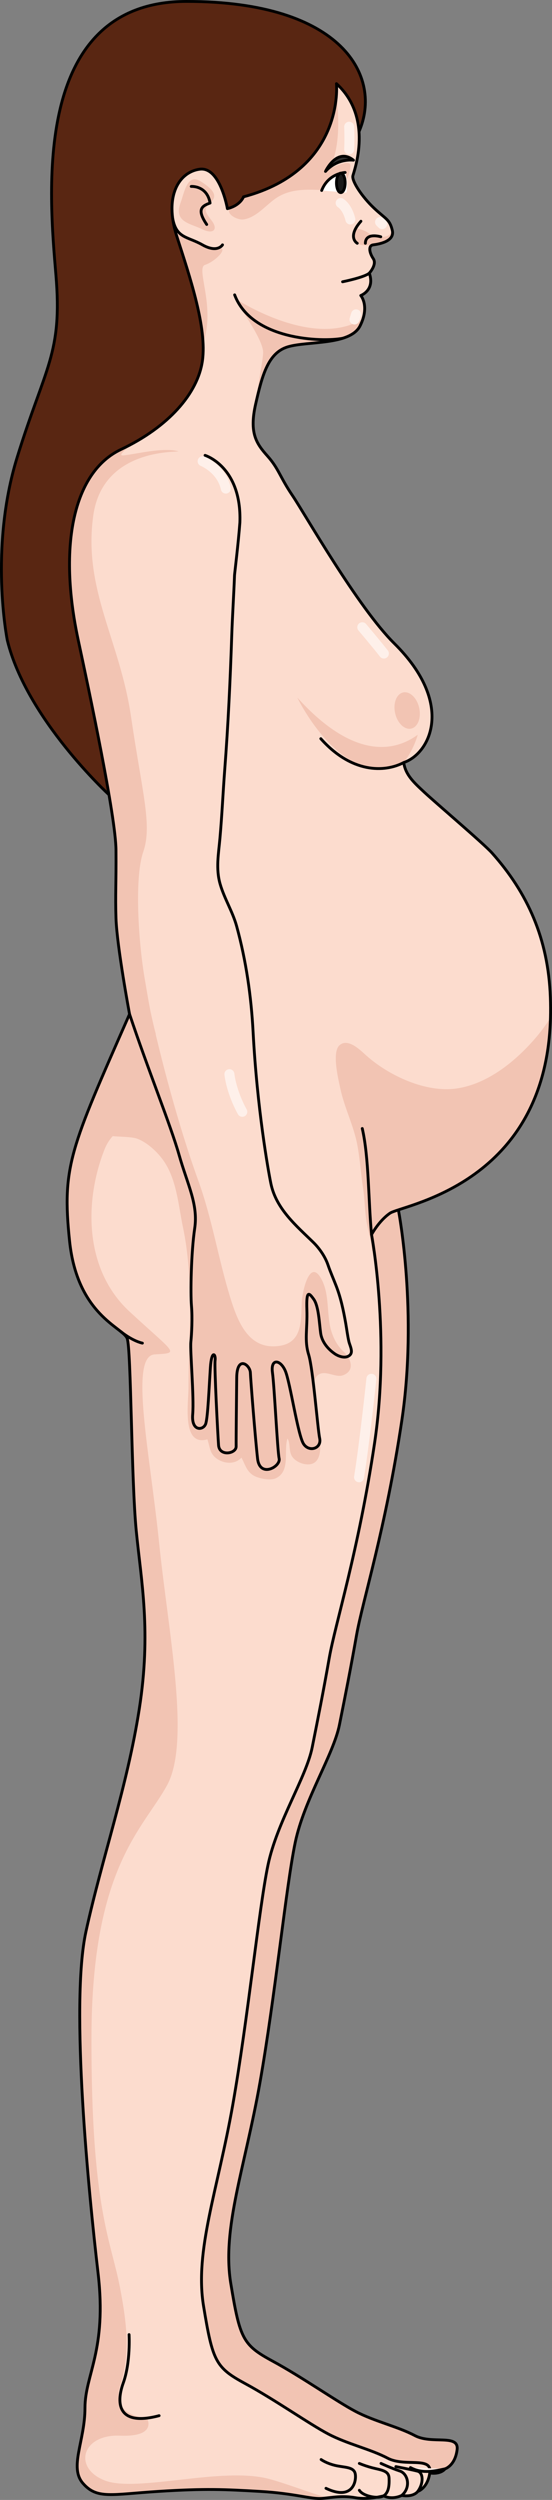 <?xml version="1.0" encoding="utf-8"?>
<!-- Generator: Adobe Illustrator 16.0.0, SVG Export Plug-In . SVG Version: 6.00 Build 0)  -->
<!DOCTYPE svg PUBLIC "-//W3C//DTD SVG 1.1//EN" "http://www.w3.org/Graphics/SVG/1.1/DTD/svg11.dtd">
<svg version="1.1" id="Layer_1" xmlns="http://www.w3.org/2000/svg" xmlns:xlink="http://www.w3.org/1999/xlink" x="0px" y="0px"
	 width="194.674px" height="880.451px" viewBox="0 0 194.674 880.451" enable-background="new 0 0 194.674 880.451"
	 xml:space="preserve">
<rect x="0" y="0" width="194.674" height="880.451" fill="#808080" stroke="none"/>
<g>
	<g>
		<path fill="#592612" d="M126.604,46.372C135.007,27.138,120.98,0.5,65.833,0.5c-55.148,0-48.429,68.583-46.109,96.39
			c2.314,27.805-3.711,31.977-13.674,64.187c-9.963,32.206-3.473,64.413-3.473,64.413c6.777,27.72,35.857,54.405,35.857,54.405
			S28.154,178.025,50.22,165.36C72.28,152.692,126.604,46.372,126.604,46.372"/>
		<path fill="none" stroke="#000000" stroke-linecap="round" stroke-linejoin="round" stroke-miterlimit="10" d="M126.604,46.372
			C135.007,27.138,120.98,0.5,65.833,0.5c-55.148,0-48.429,68.583-46.109,96.39c2.314,27.805-3.711,31.977-13.674,64.187
			c-9.963,32.206-3.473,64.413-3.473,64.413c6.777,27.72,35.857,54.405,35.857,54.405S28.154,178.025,50.22,165.36
			C72.28,152.692,126.604,46.372,126.604,46.372"/>
		<g>
			<path fill="#F2C4B3" d="M54.468,463.458c0.244,4.142,1.42,49.646,3.192,67.729c1.776,18.088,5.321,35.465,1.064,62.771
				c-4.257,27.305-13.12,52.483-18.794,78.326c-5.676,25.848,1.064,92.95,4.256,120.258c3.191,27.304-4.61,35.818-4.61,47.518
				c0,11.705-5.676,20.926-0.712,26.598c4.965,5.672,9.932,3.898,26.597,2.838c16.669-1.064,23.405-0.712,35.817,0
				c12.412,0.711,18.086,2.837,21.986,2.465c3.902-0.373,7.094-1.047,11.704-0.243c4.607,0.804,9.929-0.659,9.929-0.659
				c3.19,1.563,6.383-0.145,6.383-0.145c4.256,0.711,5.675-1.418,5.675-1.418s3.546-1.064,4.253-6.737
				c0.711-5.676-8.863-1.772-14.893-4.968c-6.027-3.191-14.184-4.964-20.924-8.51c-6.737-3.545-18.791-12.057-29.266-17.729
				c-10.471-5.674-11.512-7.802-14.729-27.307c-3.215-19.504,4.989-40.781,10.307-70.925c5.318-30.142,9.217-69.15,12.408-84.397
				c3.191-15.248,13.477-30.852,15.604-41.49c2.13-10.637,3.902-19.504,6.029-31.561c2.127-12.055,10.285-37.591,15.957-75.534
				c5.676-37.942-1.062-73.462-1.062-73.462c-2.363-22.078-1.913-46.426-1.913-46.426l-89.396,48.857
				C49.333,429.308,53.201,441.654,54.468,463.458z"/>
			<path fill="#FEF0EA" d="M55.128,814.271c0,0,0.588,9.716-2.061,17.074c-2.648,7.361-1.768,15.308,12.658,11.481"/>
		</g>
		<g>
			<path fill="none" stroke="#000000" stroke-linecap="round" stroke-linejoin="round" stroke-miterlimit="10" d="M54.468,463.458
				c0.244,4.142,1.42,49.646,3.192,67.729c1.776,18.088,5.321,35.465,1.064,62.771c-4.257,27.305-13.12,52.483-18.794,78.326
				c-5.676,25.848,1.064,92.95,4.256,120.258c3.191,27.304-4.61,35.818-4.61,47.518c0,11.705-5.676,20.926-0.712,26.598
				c4.965,5.672,9.932,3.898,26.597,2.838c16.669-1.064,23.405-0.712,35.817,0c12.412,0.711,18.086,2.837,21.986,2.465
				c3.902-0.373,7.094-1.047,11.704-0.243c4.607,0.804,9.929-0.659,9.929-0.659c3.19,1.563,6.383-0.145,6.383-0.145
				c4.256,0.711,5.675-1.418,5.675-1.418s3.546-1.064,4.253-6.737c0.711-5.676-8.863-1.772-14.893-4.968
				c-6.027-3.191-14.184-4.964-20.924-8.51c-6.737-3.545-18.791-12.057-29.266-17.729c-10.471-5.674-11.512-7.802-14.729-27.307
				c-3.215-19.504,4.989-40.781,10.307-70.925c5.318-30.142,9.217-69.15,12.408-84.397c3.191-15.248,13.477-30.852,15.604-41.49
				c2.13-10.637,3.902-19.504,6.029-31.561c2.127-12.055,10.285-37.591,15.957-75.534c5.676-37.942-1.062-73.462-1.062-73.462
				c-2.363-22.078-1.913-46.426-1.913-46.426l-89.396,48.857C49.333,429.308,53.201,441.654,54.468,463.458z"/>
			<path fill="none" stroke="#000000" stroke-linecap="round" stroke-linejoin="round" stroke-miterlimit="10" d="M55.128,814.271
				c0,0,0.588,9.716-2.061,17.074c-2.648,7.361-1.768,15.308,12.658,11.481"/>
		</g>
		<path fill-rule="evenodd" clip-rule="evenodd" fill="#FCDCCE" d="M149.643,279.013c-3.647-3.401-6.645-6.084-7.258-10.454
			c9.271-3.107,18.183-20.649-3.322-41.938c-12.937-12.806-31.524-45.621-35.926-52.109c-4.4-6.487-4.867-9.5-8.806-13.903
			c-3.939-4.401-6.488-8.108-4.17-18.303c2.315-10.195,4.4-18.074,11.355-20.159c6.948-2.085,22.01-0.465,25.485-7.413
			c3.478-6.953,0.233-10.661,0.233-10.661s5.099-1.854,3.01-7.877c0,0,2.783-3.014,1.395-5.099c-1.395-2.085-1.855-4.634,0-4.863
			c1.852-0.233,7.645-1.162,6.717-5.099c-0.924-3.94-2.316-3.94-6.49-7.88c-4.17-3.938-7.877-9.499-7.413-11.354
			c0.464-1.852,7.413-20.39-5.792-32.437c0,0,3.023,30.353-32.783,39.854c0,0-1.044,3.012-5.682,4.17c0,0-2.55-14.83-9.73-13.902
			c-7.183,0.928-12.744,9.27-8.111,23.635c4.635,14.363,10.661,32.206,9.039,43.793c-1.624,11.586-12.051,23.402-28.732,31.279
			c-16.682,7.88-22.271,33.626-15.061,67.197c3.827,17.821,13.22,62.043,13.305,73.893c0.09,11.847-0.271,15.662,0,24.049
			c0.324,9.862,4.782,33.732,4.782,33.732c-20.921,47.519-23.876,53.602-21.162,79.844c2.718,26.243,18.915,30.497,20.334,34.398
			c1.419,3.898,1.419,49.647,3.191,67.73c1.776,18.088,5.321,35.464,1.064,62.769c-4.256,27.308-13.12,52.483-18.794,78.329
			c-5.676,25.848,1.064,92.95,4.256,120.26c3.191,27.303-4.609,35.812-4.609,47.518c0,11.7-5.676,20.92-0.711,26.595
			c4.963,5.674,9.932,3.899,26.597,2.839c16.667-1.064,23.405-0.711,35.816,0c12.411,0.707,18.087,2.835,21.986,2.464
			c3.901-0.371,7.095-1.046,11.704-0.241c4.605,0.805,9.928-0.661,9.928-0.661c3.192,1.564,6.383-0.144,6.383-0.144
			c4.257,0.709,5.676-1.418,5.676-1.418s3.545-1.066,4.253-6.74c0.712-5.672-8.864-1.773-14.892-4.965
			c-6.03-3.189-14.186-4.963-20.926-8.509c-6.736-3.546-18.791-12.059-29.266-17.729c-10.472-5.675-11.512-7.802-14.727-27.309
			c-3.217-19.502,4.987-40.779,10.306-70.923c5.321-30.142,9.22-69.147,12.409-84.396c3.191-15.25,13.477-30.854,15.603-41.492
			c2.129-10.637,3.901-19.502,6.028-31.561c2.131-12.059,10.286-37.591,15.957-75.534c5.676-37.943-1.061-73.462-1.061-73.462
			s2.475-4.734,6.471-7.534s50.891-9.211,56.187-61.696c0.479-4.748,0.575-9.539,0.407-14.308
			c-0.729-20.654-8.045-36.858-20.617-50.924C170.649,297.195,153.668,282.767,149.643,279.013z"/>
		<path fill="#F2C4B3" d="M193.69,365.595c0.237-2.347,0.379-4.703,0.442-7.063c-1.495,2.213-3.042,4.396-4.779,6.461
			c-7.042,8.368-17.112,16.767-28.378,18.366c-10.832,1.539-23.777-4.499-31.74-11.567c-1.952-1.731-6.447-6.396-9.505-3.66
			c-2.795,2.501-0.33,12.28,0.292,15.229c1.437,6.811,4.729,13.061,6.009,19.947c0.941,5.067,1.252,10.241,2.031,15.282
			c0.582,3.757,0.572,7.624,1.165,11.397c0.558,3.561,1.832,7.194,1.988,10.757l0.601-1.051c-0.453-3.122-0.783-4.868-0.783-4.868
			s2.475-4.734,6.471-7.534S188.394,418.08,193.69,365.595z"/>
		<path fill="none" stroke="#000000" stroke-linecap="round" stroke-linejoin="round" stroke-miterlimit="10" d="M131.033,434.825
			c-1.141-12.048-0.91-27.166-3.271-37.381"/>
		<g>
			<path fill="#F2C4B3" d="M71.601,120.889c4.603-12.745-2.721-26.531,0.719-27.61c3.449-1.078,8.326-5.935,5.008-5.936
				c-3.371-0.002-11.196-3.261-15.325-5.356c0.116,0.413,0.216,0.812,0.353,1.233C66.235,95.248,71.076,109.7,71.601,120.889z
				 M88.07,76.667c3.521-1.479,6.411-4.978,9.41-6.958c4.977-3.282,10.73-3.022,16.492-2.751c6.039,0.284,9.197-2.619,9.594-8.589
				c0.18-2.707-7.377,1.086-7.377,1.086c4.497-8.638,2.878-21.592,2.473-26.244c-0.512,8.413-4.723,28.661-32.783,36.106
				c-0.217,0.593-0.648,1.12-1.066,1.582c-0.788,0.883-3.492,1.657-3.885,2.423c-1.213,2.367,3.078,4.185,4.776,3.984
				C86.527,77.211,87.31,76.987,88.07,76.667z M71.209,80.687c3.958,1.978,5.757,0.179,3.597-2.768
				c-2.158-2.944-3.418-4.07-0.719-6.407c2.697-2.341,1.619-4.503-3.239-7.595c-4.858-3.095-5.815,3.854-7.196,7.595
				C61.164,78.253,67.251,78.706,71.209,80.687z M36.832,873.552c-11.209-4.48-7.85-16.29,5.451-15.741
				c13.303,0.549,9.609-6.043,9.609-6.043s-12.756-0.992-9.609-11.106c3.148-10.112,3.236-18.442,0-35.178
				c-3.238-16.736-10.141-27.777-10.027-87.945c0.113-60.169,18.314-73.435,26.68-88.824c8.364-15.392,0.428-53.646-2.818-85.307
				c-3.242-31.66-10.587-65.853-1.59-66.398c8.994-0.547,7.476,0-8.839-15.08c-16.314-15.078-15.785-39.445-8.856-57.037
				c0.858-2.176,2.143-4.168,3.899-5.727c1.442-1.284,4.466-1.97,4.497-4.093c3.384-0.449,6.469,1.642,9.842,1.423
				c8.269-0.533,3.393-15.249,3.043-19.902c-0.371-4.947-2.377-9.323-3.617-14.098c-1.511-5.814-2.411-11.764-3.438-17.676
				c-2.16-12.416-3.779-35.45-0.539-44.805c3.235-9.354-0.36-20.69-4.319-47.681c-3.961-26.986-16.911-44.62-13.314-70.708
				c3.6-26.092,34.906-21.773,29.328-22.853c-5.576-1.079-13.855,1.079-18.531,1.604c-2.339,0.265,0.086-1.755,3.951-4.67
				c-1.594,0.897-3.24,1.767-4.971,2.584c-16.682,7.88-22.271,33.626-15.061,67.197c3.827,17.821,13.22,62.043,13.305,73.893
				c0.09,11.847-0.271,15.662,0,24.049c0.324,9.862,4.782,33.732,4.782,33.732c-20.921,47.519-23.876,53.602-21.162,79.844
				c2.718,26.243,18.915,30.497,20.334,34.398c1.419,3.898,1.419,49.647,3.191,67.73c1.776,18.088,5.321,35.464,1.064,62.769
				c-4.256,27.308-13.12,52.483-18.794,78.329c-5.676,25.848,1.064,92.95,4.256,120.26c3.191,27.303-4.609,35.812-4.609,47.518
				c0,11.7-5.676,20.92-0.711,26.595c4.963,5.674,9.932,3.899,26.597,2.839c16.667-1.064,23.405-0.711,35.816,0
				c12.411,0.707,18.087,2.835,21.986,2.464c0.601-0.056,1.185-0.122,1.759-0.186c-7.662-2.351-14.545-5.051-20.434-6.646
				C78.273,868.558,48.037,878.03,36.832,873.552z M101.517,122.146c6.948-2.085,22.01-0.465,25.485-7.413
				c0.44-0.877,0.771-1.702,1.013-2.471c-17.434,11.019-44.752-6.93-44.752-6.93c-3.397-3.095,9.717,13.316,9.538,18.896
				c-0.104,3.137-1.853,10.599-2.371,16.911C92.646,131.518,94.832,124.152,101.517,122.146z M142.465,269.087
				c-0.055-0.333-0.085-0.522-0.085-0.522c2.363-3.097,3.963-6.403,4.946-9.802c-7.421,5.449-21.87,9.664-42.472-13.084
				c0,0,11.877,24.831,28.967,25.19C137.285,270.941,140.122,270.238,142.465,269.087z M145.026,256.6
				c2.339-0.527,3.597-3.806,2.807-7.319c-0.791-3.511-3.329-5.934-5.669-5.406c-2.344,0.525-3.6,3.803-2.811,7.316
				C140.144,254.704,142.685,257.125,145.026,256.6z"/>
		</g>
		<path fill="#F2C4B3" d="M137.982,80.698c0,0,1.364,4.041-4.438,5.206c-5.802,1.167-7.729,0.22-8.558-1.361
			c-0.831-1.581,0.072-3.356,0.34-3.845c0.266-0.483,3.119,0.199,4.92,1.591S138.435,84.503,137.982,80.698z"/>
		
			<path fill-rule="evenodd" clip-rule="evenodd" fill="none" stroke="#000000" stroke-linecap="round" stroke-linejoin="round" stroke-miterlimit="10" d="
			M149.643,279.013c-3.647-3.401-6.645-6.084-7.258-10.454c9.271-3.107,18.183-20.649-3.322-41.938
			c-12.937-12.806-31.524-45.621-35.926-52.109c-4.4-6.487-4.867-9.5-8.806-13.903c-3.939-4.401-6.488-8.108-4.17-18.303
			c2.315-10.195,4.4-18.074,11.355-20.159c6.948-2.085,22.01-0.465,25.485-7.413c3.478-6.953,0.233-10.661,0.233-10.661
			s5.099-1.854,3.01-7.877c0,0,2.783-3.014,1.395-5.099c-1.395-2.085-1.855-4.634,0-4.863c1.852-0.233,7.645-1.162,6.717-5.099
			c-0.924-3.94-2.316-3.94-6.49-7.88c-4.17-3.938-7.877-9.499-7.413-11.354c0.464-1.852,7.413-20.39-5.792-32.437
			c0,0,3.023,30.353-32.783,39.854c0,0-1.044,3.012-5.682,4.17c0,0-2.55-14.83-9.73-13.902c-7.183,0.928-12.744,9.27-8.111,23.635
			c4.635,14.363,10.661,32.206,9.039,43.793c-1.624,11.586-12.051,23.402-28.732,31.279c-16.682,7.88-22.271,33.626-15.061,67.197
			c3.827,17.821,13.22,62.043,13.305,73.893c0.09,11.847-0.271,15.662,0,24.049c0.324,9.862,4.782,33.732,4.782,33.732
			c-20.921,47.519-23.876,53.602-21.162,79.844c2.718,26.243,18.915,30.497,20.334,34.398c1.419,3.898,1.419,49.647,3.191,67.73
			c1.776,18.088,5.321,35.464,1.064,62.769c-4.256,27.308-13.12,52.483-18.794,78.329c-5.676,25.848,1.064,92.95,4.256,120.26
			c3.191,27.303-4.609,35.812-4.609,47.518c0,11.7-5.676,20.92-0.711,26.595c4.963,5.674,9.932,3.899,26.597,2.839
			c16.667-1.064,23.405-0.711,35.816,0c12.411,0.707,18.087,2.835,21.986,2.464c3.901-0.371,7.095-1.046,11.704-0.241
			c4.605,0.805,9.928-0.661,9.928-0.661c3.192,1.564,6.383-0.144,6.383-0.144c4.257,0.709,5.676-1.418,5.676-1.418
			s3.545-1.066,4.253-6.74c0.712-5.672-8.864-1.773-14.892-4.965c-6.03-3.189-14.186-4.963-20.926-8.509
			c-6.736-3.546-18.791-12.059-29.266-17.729c-10.472-5.675-11.512-7.802-14.727-27.309c-3.217-19.502,4.987-40.779,10.306-70.923
			c5.321-30.142,9.22-69.147,12.409-84.396c3.191-15.25,13.477-30.854,15.603-41.492c2.129-10.637,3.901-19.502,6.028-31.561
			c2.131-12.059,10.286-37.591,15.957-75.534c5.676-37.943-1.061-73.462-1.061-73.462s2.475-4.734,6.471-7.534
			s50.891-9.211,56.187-61.696c0.479-4.748,0.575-9.539,0.407-14.308c-0.729-20.654-8.045-36.858-20.617-50.924
			C170.649,297.195,153.668,282.767,149.643,279.013z"/>
		<path fill="#FEF0EA" d="M156.956,869.495c-3.017,0.652-7.881,1.938-12.196-0.446"/>
		<path fill="none" stroke="#000000" stroke-linecap="round" stroke-linejoin="round" stroke-miterlimit="10" d="M156.956,869.495
			c-3.017,0.652-7.881,1.938-12.196-0.446"/>
		<path fill="none" stroke="#000000" stroke-linecap="round" stroke-linejoin="round" stroke-miterlimit="10" d="M120.819,119.15
			c-7.255,1.368-32.049,0.681-38.07-15.308"/>
		<path fill="none" stroke="#000000" stroke-linecap="round" stroke-linejoin="round" stroke-miterlimit="10" d="M78.47,86.233
			c0,0-1.748,3.013-7.076,0c-5.33-3.014-9.15-2.231-10.484-9.229"/>
		<path fill="none" stroke="#000000" stroke-linecap="round" stroke-linejoin="round" stroke-miterlimit="10" d="M134.283,83.389
			c0,0-5.387-1.641-5.429,2.294"/>
		<path fill="none" stroke="#000000" stroke-linecap="round" stroke-linejoin="round" stroke-miterlimit="10" d="M125.993,85.683
			c0,0-3.734-2.077,1.292-7.764"/>
		<path fill="none" stroke="#000000" stroke-linecap="round" stroke-linejoin="round" stroke-miterlimit="10" d="M130.246,96.195
			c-1.758,1.512-9.427,3.043-9.427,3.043"/>
		<path fill="#303030" stroke="#000000" stroke-linecap="round" stroke-linejoin="round" stroke-miterlimit="10" d="M124.66,56.417
			c0,0-5.624-0.821-9.877,3.957C114.783,60.374,118.817,51.739,124.66,56.417z"/>
		<path fill="#FFFFFF" d="M113.44,67.087c2.388-6.118,8.282-6.341,8.282-6.341s1.099,2.908,0.438,7.087L113.44,67.087z"/>
		<path fill="none" stroke="#000000" stroke-linecap="round" stroke-linejoin="round" stroke-miterlimit="10" d="M121.722,60.746
			c0,0-5.895,0.223-8.282,6.341"/>
		
			<ellipse fill="#191919" stroke="#000000" stroke-linecap="round" stroke-linejoin="round" stroke-miterlimit="10" cx="120.192" cy="64.408" rx="1.53" ry="3.425"/>
		<path fill="none" stroke="#000000" stroke-linecap="round" stroke-linejoin="round" stroke-miterlimit="10" d="M142.38,268.564
			c-6.859,3.594-18.443,3.709-29.24-8.408"/>
		<path fill="none" stroke="#000000" stroke-linecap="round" stroke-linejoin="round" stroke-miterlimit="10" d="M50.215,473.033
			c0,0-3.231-0.581-7.605-4.063"/>
		<path fill="none" stroke="#000000" stroke-linecap="round" stroke-linejoin="round" stroke-miterlimit="10" d="M113.248,866.222
			c0,0,1.719,1.287,4.895,2.061c3.175,0.772,6.611,0.43,7.129,2.92c0.517,2.49-0.776,9.703-10.31,5.152"/>
		<path fill="none" stroke="#000000" stroke-linecap="round" stroke-linejoin="round" stroke-miterlimit="10" d="M126.731,867.595
			c0,0,2.577,1.117,5.669,1.804c3.088,0.687,4.721,1.203,4.811,3.35c0.086,2.147,0.023,5.047-1.922,6.258
			c-1.943,1.214-7.354,0.098-8.558-1.964"/>
		<path fill="none" stroke="#000000" stroke-linecap="round" stroke-linejoin="round" stroke-miterlimit="10" d="M134.376,867.595
			c0,0,3.691,1.719,6.611,2.662c2.917,0.945,4.029,5.79,0.684,8.605"/>
		<path fill="none" stroke="#000000" stroke-linecap="round" stroke-linejoin="round" stroke-miterlimit="10" d="M139.611,868.712
			c0,0,5.844,1.116,7.732,1.632c1.889,0.515,2.154,4.153,0.004,7.101"/>
		<path fill="none" stroke="#000000" stroke-linecap="round" stroke-linejoin="round" stroke-miterlimit="10" d="M45.519,822.219
			c0,0,0.592,9.718-2.062,17.075c-2.647,7.358-1.765,15.311,12.659,11.481"/>
		<path fill="#FCDCCE" d="M66.726,343.329c0.375,10.613-3.772,14.772-11.512,20.611c-7.948,5.996-2.316,13.654,0.451,21.188
			c2.626,7.149,5.406,14.293,7.491,21.625c2.999,10.544,6.774,17.338,5.507,25.866s-1.522,22.874-1.141,27.239
			c0.381,4.364,0.065,10.037-0.213,12.772c-0.313,3.062,1.164,19.332,0.645,25.524c-0.518,6.192,3.941,5.679,4.646,3.119
			c0.711-2.559,1.109-12.148,1.594-19.642c0.412-6.369,1.967-4.812,1.666-2.524c-0.306,2.289,0.928,25.812,1.219,29.875
			c0.293,4.063,6.232,3.021,6.201,0.443c-0.03-2.583,0.109-15.593,0.199-24.236c0.086-8.015,4.703-4.515,4.816-1.764
			c0.117,2.755,1.744,23.312,2.539,30.285c0.789,6.977,8.215,2.81,7.609-0.009c-0.602-2.818-1.666-25.205-2.357-30.294
			c-0.697-5.089,2.787-4.627,4.519-0.632c1.73,3.994,4.438,22.811,6.492,25.815c2.055,3.004,6.386,1.478,5.645-2.012
			c-0.738-3.482-2.31-24.328-3.886-29.47c-1.58-5.138-0.398-8.885-0.633-15.901c-0.236-7.014,0.777-5.921,2.416-3.636
			c1.748,2.438,1.949,8.354,2.446,11.958c0.433,3.087,2.594,5.661,5.112,7.349c1.129,0.751,3.025,1.433,4.362,0.886
			c2.524-1.03,0.884-3.511,0.464-5.351c-0.471-2.066-0.721-4.197-1.086-6.284c-0.787-4.479-1.718-8.959-3.367-13.21
			c-0.982-2.537-2.033-4.902-2.91-7.455c-0.98-2.856-2.967-5.765-5.113-7.866c-5.957-5.839-13.145-11.746-15.014-20.758
			c-0.938-4.519-4.856-26.489-6.273-53.382c-0.662-12.546-2.473-25.135-5.805-37.26c-1.416-5.152-4.346-9.735-5.824-14.859
			c-1.556-5.408-0.563-10.566-0.07-16.054c0.72-8.028,1.078-16.094,1.688-24.133c1.21-15.79,1.948-31.614,2.484-47.439
			c0.24-7.022,0.714-14.102,0.977-21.118c0.013-0.443,1.38-11.599,1.889-18.586c0.694-19.696-12.28-23.635-12.28-23.635"/>
		<path fill="#F2C4B3" d="M38.072,399.703c1.191,0.86,7.836,0.344,10.484,1.393c3.391,1.345,6.706,4.378,8.857,7.318
			c4.895,6.69,5.447,15.905,7.094,23.715c3.939,18.678,1.968,37.556,1.968,56.533c0,5.375-2.493,20.89,6.671,18.257
			c0.955,2.813,0.76,5.167,3.58,6.99c2.648,1.711,6.308,1.807,8.421-0.555c1.384,2.556,1.838,4.97,4.462,6.411
			c1.759,0.964,5.683,1.761,7.616,0.886c5.38-2.434,2.717-9.814,4.164-14.041c1.15,1.802,0.302,4.579,1.772,6.567
			c1.223,1.653,4.029,2.912,6.361,2.488c4.738-0.86,3.341-8.715,2.992-12.52c-0.329-3.631-0.814-7.226-1.17-10.864
			c-0.201-2.032-1.214-5.964,0.439-7.676c2.51-2.601,6.361,0.766,9.145-0.237c4.369-1.569,2.896-5.938,0.316-8.274
			c-2.179-1.977-3.613-4.631-4.436-7.418c-1.715-5.816-0.484-12.683-3.419-18.131c-4.19-7.782-6.784,4.423-6.966,8.02
			c-0.316,6.363,0.347,14.165-7.746,15.418c-10.908,1.688-14.817-8.339-17.527-17.171c-4.186-13.624-6.342-27.566-11.224-41.032
			c-7.036-19.409-13.325-43.461-16.766-59.131"/>
		<path fill="none" stroke="#000000" stroke-linecap="round" stroke-linejoin="round" stroke-miterlimit="10" d="M45.688,357.163
			c6.479,19.449,14.47,39.045,17.469,49.591c2.999,10.544,6.774,17.338,5.507,25.866s-1.522,22.874-1.141,27.239
			c0.381,4.364,0.065,10.037-0.213,12.772c-0.313,3.062,1.164,19.332,0.645,25.524c-0.518,6.192,3.941,5.679,4.646,3.119
			c0.711-2.559,1.109-12.148,1.594-19.642c0.412-6.369,1.967-4.812,1.666-2.524c-0.306,2.289,0.928,25.812,1.219,29.875
			c0.293,4.063,6.232,3.021,6.201,0.443c-0.03-2.583,0.109-15.593,0.199-24.236c0.086-8.015,4.703-4.515,4.816-1.764
			c0.117,2.755,1.744,23.312,2.539,30.285c0.789,6.977,8.215,2.81,7.609-0.009c-0.602-2.818-1.666-25.205-2.357-30.294
			c-0.697-5.089,2.787-4.627,4.519-0.632c1.73,3.994,4.438,22.811,6.492,25.815c2.055,3.004,6.386,1.478,5.645-2.012
			c-0.738-3.482-2.31-24.328-3.886-29.47c-1.58-5.138-0.398-8.885-0.633-15.901c-0.236-7.014,0.777-5.921,2.416-3.636
			c1.748,2.438,1.949,8.354,2.446,11.958c0.433,3.087,2.594,5.661,5.112,7.349c1.129,0.751,3.025,1.433,4.362,0.886
			c2.524-1.03,0.884-3.511,0.464-5.351c-0.471-2.066-0.721-4.197-1.086-6.284c-0.787-4.479-1.718-8.959-3.367-13.21
			c-0.982-2.537-2.033-4.902-2.91-7.455c-0.98-2.856-2.967-5.765-5.113-7.866c-5.957-5.839-13.145-11.746-15.014-20.758
			c-0.938-4.519-4.856-26.489-6.273-53.382c-0.662-12.546-2.473-25.135-5.805-37.26c-1.416-5.152-4.346-9.735-5.824-14.859
			c-1.556-5.408-0.563-10.566-0.07-16.054c0.72-8.028,1.078-16.094,1.688-24.133c1.21-15.79,1.948-31.614,2.484-47.439
			c0.24-7.022,0.714-14.102,0.977-21.118c0.013-0.443,1.38-11.599,1.889-18.586c0.694-19.696-12.28-23.635-12.28-23.635"/>
	</g>
	<path fill="#FEF0EA" d="M123.566,79.066c-0.788,0-1.51-0.539-1.705-1.347c-0.866-3.571-2.561-4.661-2.632-4.706
		c-0.812-0.504-1.089-1.577-0.604-2.398c0.483-0.82,1.518-1.12,2.353-0.653c0.31,0.171,3.068,1.836,4.3,6.93
		c0.232,0.945-0.35,1.895-1.293,2.125C123.845,79.049,123.705,79.066,123.566,79.066z"/>
	<path fill="#FEF0EA" d="M123.148,54.376c-0.027,0-0.055-0.001-0.082-0.001c-0.973-0.046-1.721-0.867-1.676-1.84
		c0.174-3.851,0-7.785,0-7.829c-0.045-0.968,0.707-1.789,1.676-1.833c0.941-0.019,1.793,0.706,1.838,1.676
		c0.007,0.171,0.182,4.132,0,8.148C124.859,53.639,124.083,54.376,123.148,54.376z"/>
	<path fill="#FEF0EA" d="M134.763,80.698c-0.449,0-0.9-0.171-1.243-0.515l-0.726-0.726c-0.688-0.689-0.688-1.804,0-2.486
		c0.688-0.688,1.801-0.688,2.488,0l0.728,0.728c0.684,0.684,0.684,1.801-0.003,2.484C135.664,80.527,135.213,80.698,134.763,80.698z
		"/>
	<path fill="#FEF0EA" d="M125.023,114.287c-0.167,0-0.336-0.024-0.504-0.076c-0.931-0.276-1.461-1.262-1.182-2.189l0.542-1.814
		c0.282-0.93,1.265-1.459,2.192-1.182c0.931,0.279,1.461,1.259,1.182,2.19l-0.546,1.815
		C126.48,113.79,125.781,114.287,125.023,114.287z"/>
	<path fill="#FEF0EA" d="M79.633,173.832c-0.814,0-1.544-0.566-1.718-1.396c-1.248-5.913-7.053-8.331-7.111-8.354
		c-0.9-0.365-1.334-1.392-0.969-2.292c0.367-0.897,1.392-1.329,2.291-0.968c0.309,0.123,7.604,3.162,9.23,10.891
		c0.199,0.95-0.408,1.881-1.361,2.084C79.876,173.822,79.753,173.832,79.633,173.832z"/>
	<path fill="#FEF0EA" d="M135.386,231.929c-0.523,0-1.041-0.233-1.389-0.679c-2.49-3.202-7.526-9.142-7.578-9.2
		c-0.629-0.742-0.535-1.852,0.201-2.481c0.742-0.626,1.853-0.535,2.481,0.203c0.21,0.248,5.136,6.059,7.671,9.317
		c0.599,0.767,0.46,1.873-0.309,2.467C136.144,231.808,135.763,231.929,135.386,231.929z"/>
	<path fill="#FEF0EA" d="M126.628,522.03c-0.096,0-0.188-0.009-0.285-0.022c-0.959-0.154-1.611-1.061-1.456-2.018
		c1.968-12.154,4.321-34.356,4.345-34.579c0.104-0.966,0.959-1.676,1.936-1.563c0.965,0.102,1.664,0.967,1.563,1.934
		c-0.025,0.224-2.389,22.52-4.371,34.769C128.222,521.413,127.474,522.03,126.628,522.03z"/>
	<path fill="#FEF0EA" d="M85.45,393.326c-0.622,0-1.225-0.329-1.544-0.909c-4.125-7.498-4.727-13.685-4.752-13.943
		c-0.088-0.967,0.623-1.819,1.592-1.91c0.969-0.098,1.821,0.619,1.913,1.588c0.005,0.056,0.581,5.755,4.329,12.567
		c0.467,0.854,0.158,1.921-0.693,2.388C86.026,393.255,85.734,393.326,85.45,393.326z"/>
	<path fill="none" stroke="#000000" stroke-linecap="round" stroke-linejoin="round" stroke-miterlimit="10" d="M67.435,65.662
		c0,0,5.59-0.41,6.652,5.85c-3.332,1.115-4.514,2.615-1.191,7.546"/>
</g>
</svg>

